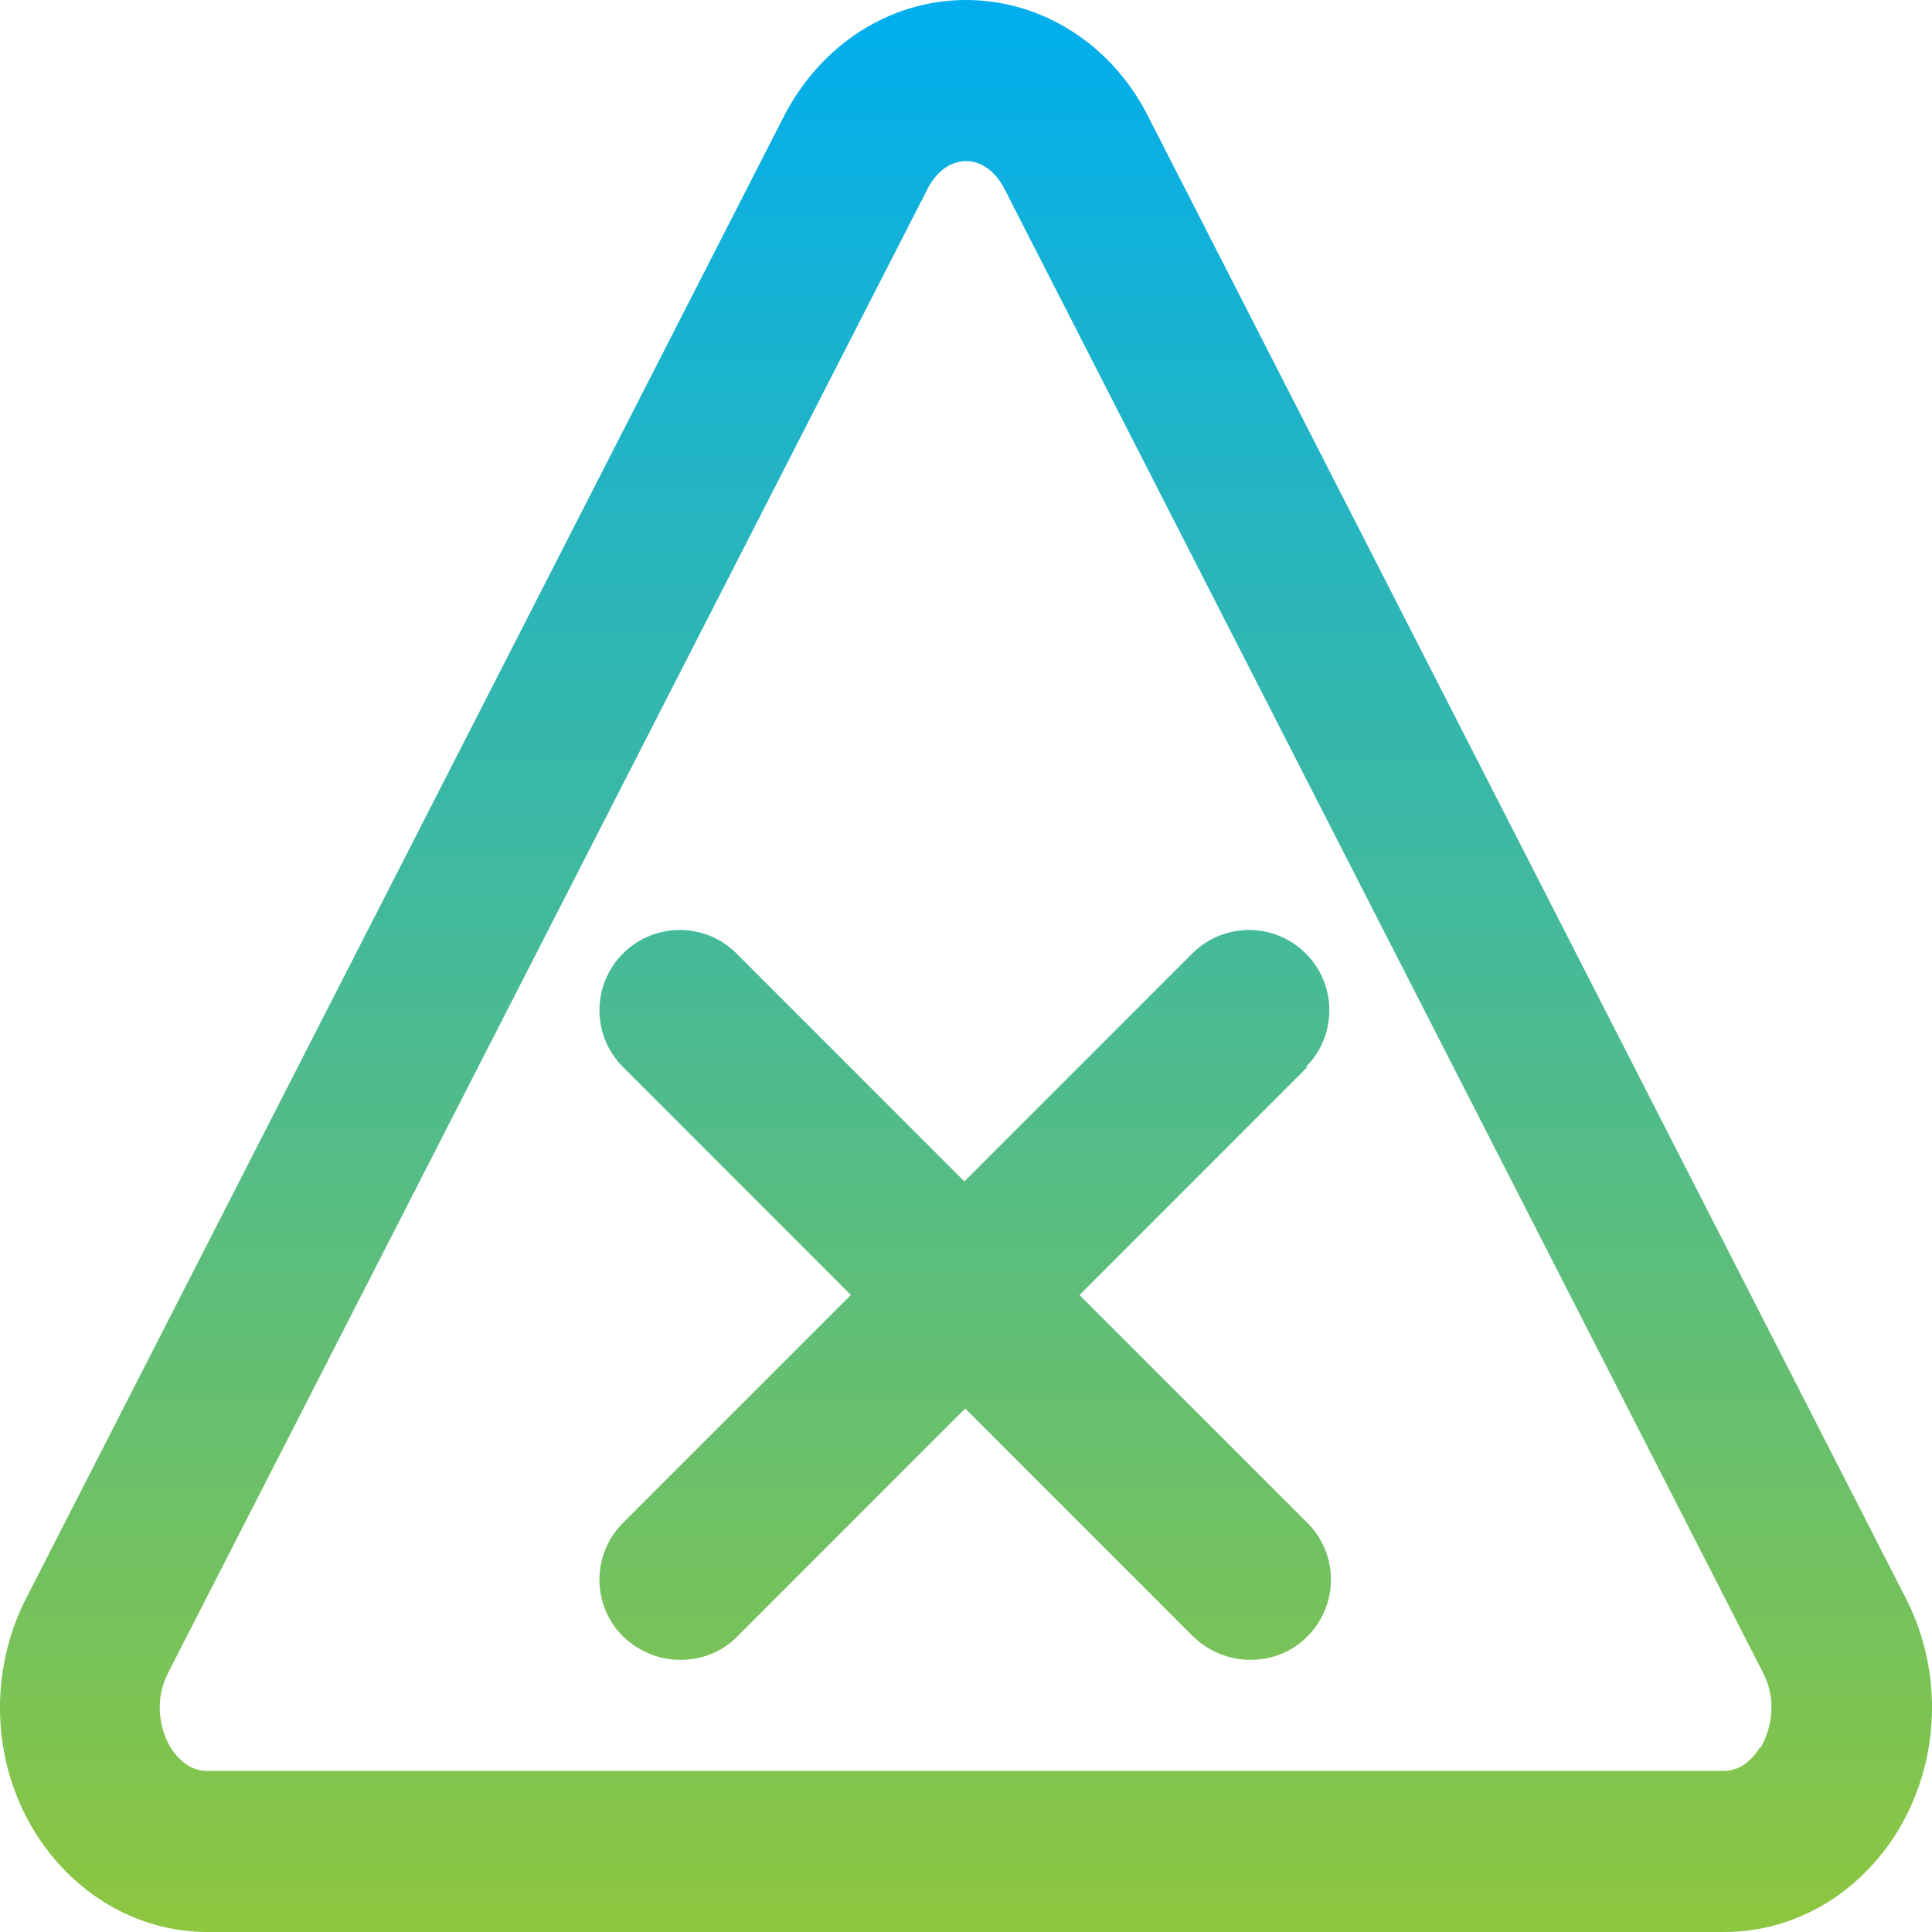 <svg width="24" height="24" viewBox="0 0 24 24" fill="none" xmlns="http://www.w3.org/2000/svg">
<path d="M23.682 19.868L14.26 1.441C13.81 0.55 12.94 0 12 0C11.06 0 10.2 0.55 9.74 1.441L0.318 19.868C-0.142 20.779 -0.102 21.889 0.428 22.75C0.909 23.53 1.709 24 2.579 24H12H21.421C22.291 24 23.091 23.53 23.572 22.75C24.102 21.879 24.142 20.779 23.682 19.868ZM21.861 21.709C21.791 21.819 21.651 21.999 21.411 21.999H11.99H2.569C2.339 21.999 2.189 21.819 2.119 21.709C1.989 21.489 1.909 21.129 2.089 20.779L11.52 2.351C11.63 2.131 11.81 2.001 12 2.001C12.19 2.001 12.37 2.131 12.48 2.351L21.901 20.779C22.081 21.129 22.001 21.489 21.871 21.709H21.861ZM16.241 13.255L13.41 16.087L16.241 18.918C16.631 19.308 16.631 19.938 16.241 20.328C16.041 20.529 15.79 20.619 15.53 20.619C15.27 20.619 15.02 20.518 14.82 20.328L11.99 17.497L9.16 20.328C8.96 20.529 8.71 20.619 8.45 20.619C8.189 20.619 7.939 20.518 7.739 20.328C7.349 19.938 7.349 19.308 7.739 18.918L10.57 16.087L7.739 13.255C7.349 12.865 7.349 12.235 7.739 11.845C8.129 11.455 8.76 11.455 9.15 11.845L11.98 14.676L14.81 11.845C15.2 11.455 15.831 11.455 16.221 11.845C16.611 12.235 16.611 12.865 16.221 13.255H16.241Z" fill="url(#paint0_linear_130_452)"/>
<defs>
<linearGradient id="paint0_linear_130_452" x1="12" y1="0" x2="12" y2="24" gradientUnits="userSpaceOnUse">
<stop stop-color="#00AEEF"/>
<stop offset="1" stop-color="#8DC63F"/>
</linearGradient>
</defs>
</svg>
